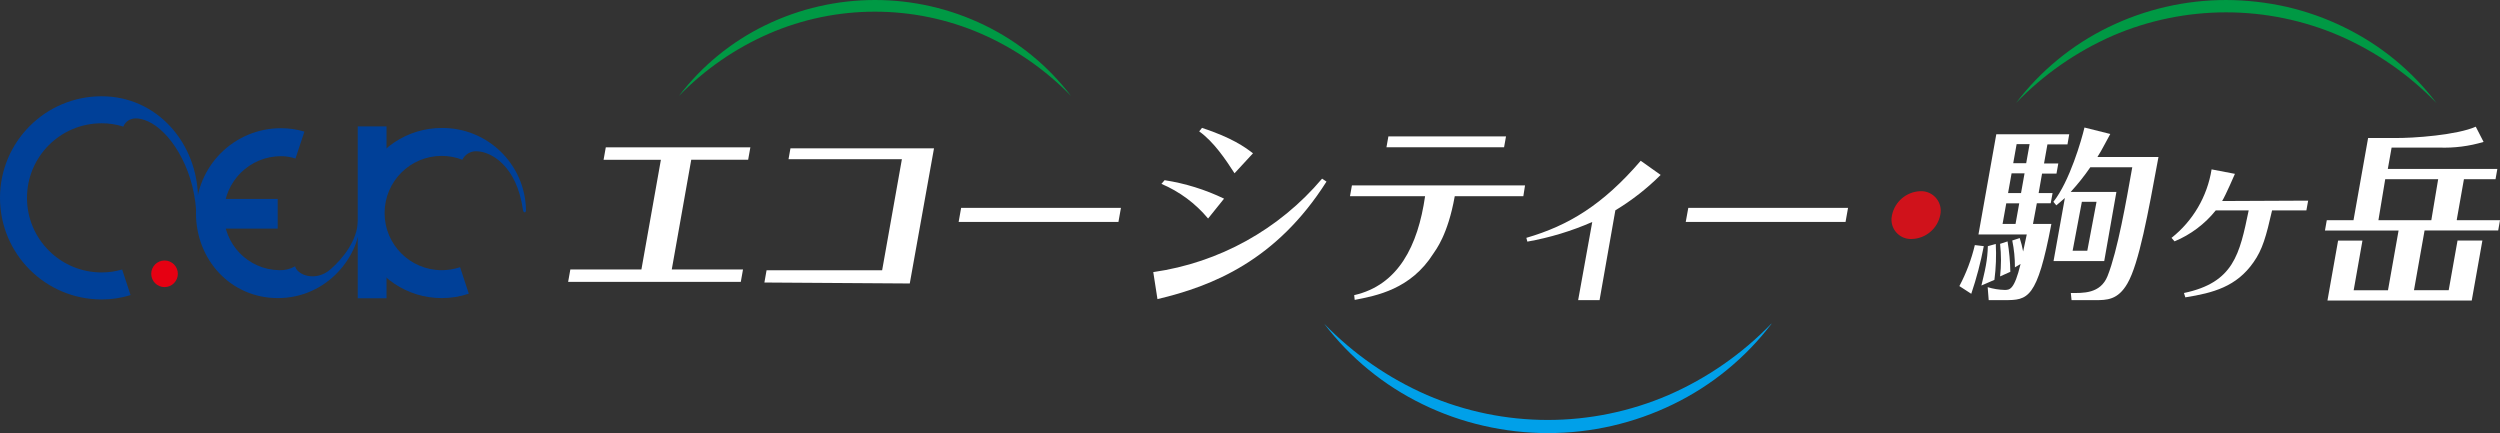 <?xml version="1.0" encoding="UTF-8"?>
<svg id="_レイヤー_1" data-name="レイヤー 1" xmlns="http://www.w3.org/2000/svg" viewBox="0 0 441.477 76.48">
  <rect x="0" y="0" width="441.477" height="76.48" fill="#333333" stroke="none"/>
  <defs>
    <style>
      .cls-1 {
        fill: #d0121b;
      }

      .cls-1, .cls-2, .cls-3, .cls-4, .cls-5, .cls-6 {
        stroke-width: 0px;
      }

      .cls-2 {
        fill: #00a0e9;
      }

      .cls-3 {
        fill: #fff;
      }

      .cls-4 {
        fill: #e60012;
      }

      .cls-5 {
        fill: #094;
      }

      .cls-6 {
        fill: #004098;
      }
    </style>
  </defs>
  <g id="_レイヤー_2" data-name="レイヤー 2">
    <g id="_レイヤー_3" data-name="レイヤー 3">
      <path class="cls-4" d="M31.407,48.35c0,1.298-1.052,2.35-2.35,2.35s-2.35-1.052-2.35-2.35c0-1.298,1.052-2.35,2.35-2.35h0c1.298,0,2.35,1.052,2.35,2.35"/>
      <path class="cls-6" d="M34.887,36.79c0-.61.08-1.21.08-1.83-.09-9.56-7.12-17.96-17.03-17.96C8.029,17.002-.002,25.035,0,34.943c.002,9.906,8.031,17.935,17.937,17.937,1.736.006,3.463-.253,5.12-.77l-1.49-4.52c-1.178.35-2.401.525-3.63.52-7.274,0-13.17-5.896-13.17-13.17s5.896-13.17,13.17-13.17c1.303-.009,2.599.19,3.84.59,0,0,.82-2.55,4.44-.89s7.86,7.71,8.42,15.68c0,.46.23.08.25-.38"/>
      <rect class="cls-6" x="37.317" y="35.13" width="11.72" height="5.24"/>
      <path class="cls-6" d="M63.597,38.91c0,6.31-5.82,13.73-14.53,13.73-8.29,0-14.46-6.72-14.46-15s6.716-15,15-15c1.405-.005,2.804.197,4.15.6l-1.58,4.76c-.821-.279-1.683-.421-2.55-.42-5.553,0-10.062,4.487-10.09,10.04-.094,5.478,4.271,9.995,9.748,10.089.044,0,.088.001.132.001.947.027,1.882-.212,2.7-.69.34,1.54,3.64,2.83,6.27.52,2.08-1.82,4.73-5,4.83-8.63,0-.55.38-.72.38,0"/>
      <path class="cls-6" d="M78.007,22.6c-6.088-.006-11.576,3.668-13.89,9.3v11.44c2.314,5.632,7.802,9.306,13.89,9.3,1.625.004,3.24-.26,4.78-.78l-1.54-4.68c-1.043.354-2.138.533-3.24.53-5.573,0-10.091-4.516-10.091-10.089,0-5.573,4.516-10.091,10.089-10.091,1.246,0,2.481.23,3.643.68.506-1.035,1.617-1.631,2.76-1.48,2.29.13,6.82,2.45,7.94,10.31.1.66.56.58.54,0-.175-8.073-6.805-14.508-14.88-14.44"/>
      <polyline class="cls-6" points="67.087 43.64 67.087 32.27 68.257 32.27 68.257 22.32 63.177 22.32 63.177 52.67 68.257 52.67 68.257 43.64 67.087 43.64"/>
      <path class="cls-5" d="M119.897,16.94c4.531-4.665,9.928-8.402,15.89-11,11.944-5.173,25.496-5.173,37.44,0,5.964,2.599,11.365,6.335,15.9,11-4.028-5.294-9.245-9.566-15.23-12.47-12.236-5.96-26.534-5.96-38.77,0-5.983,2.907-11.199,7.179-15.23,12.47"/>
      <path class="cls-5" d="M356.007,18.19c4.844-5.016,10.618-9.041,17-11.85,12.822-5.547,27.368-5.547,40.19,0,6.404,2.802,12.199,6.827,17.06,11.85-4.314-5.686-9.909-10.274-16.33-13.39-3.225-1.579-6.621-2.783-10.12-3.59-3.509-.788-7.093-1.194-10.69-1.21-7.208,0-14.321,1.642-20.8,4.8-6.411,3.123-11.999,7.709-16.31,13.39"/>
      <path class="cls-2" d="M312.787,57.17c-5.163,5.333-11.318,9.607-18.12,12.58-13.626,5.879-29.074,5.879-42.7,0-6.802-2.977-12.96-7.25-18.13-12.58,4.599,6.037,10.552,10.908,17.38,14.22,3.438,1.679,7.059,2.954,10.79,3.8,7.472,1.72,15.238,1.72,22.71,0,3.716-.855,7.322-2.13,10.75-3.8,6.824-3.313,12.774-8.184,17.37-14.22"/>
      <polyline class="cls-3" points="116.707 28.22 106.587 28.22 106.977 26.02 132.507 26.02 132.117 28.21 122.067 28.21 118.627 47.59 131.207 47.59 130.817 49.78 100.327 49.78 100.717 47.59 113.267 47.59 116.707 28.22"/>
      <polyline class="cls-3" points="139.247 28.11 139.587 26.19 164.937 26.19 160.657 50.06 134.987 49.89 135.367 47.73 155.777 47.73 159.267 28.11 139.247 28.11"/>
      <polygon class="cls-3" points="169.287 39.19 197.507 39.19 197.947 36.71 169.727 36.71 169.287 39.19"/>
      <polygon class="cls-3" points="297.687 39.19 325.907 39.19 326.347 36.71 298.137 36.71 297.687 39.19"/>
      <path class="cls-3" d="M205.657,31.82c3.642.562,7.18,1.661,10.5,3.26l-2.82,3.51c-2.221-2.666-5.046-4.764-8.24-6.12l.56-.65M203.657,48.05c11.623-1.662,22.231-7.533,29.81-16.5l.78.52c-8.84,13.93-20.11,18.45-29.85,20.75l-.74-4.77ZM212.267,22.58c5.33,1.77,7.52,3.36,9,4.49l-3.26,3.53c-1.56-2.42-3.65-5.55-6.24-7.4l.5-.62Z"/>
      <path class="cls-3" d="M239.137,52.12c7.79-1.77,11.26-8.72,12.52-17.47h-13.26l.34-1.91h30.57l-.3,1.91h-12.11c-1.22,6.87-3.38,9.51-3.77,10.12-4,6.33-10.05,7.44-13.9,8.19l-.09-.84ZM265.607,26h-20.77l.34-1.91h20.77l-.34,1.91Z"/>
      <path class="cls-3" d="M269.537,42c7.47-2.17,13.51-5.84,20.2-13.61l3.52,2.5c-2.405,2.398-5.092,4.496-8,6.25l-2.79,15.86h-3.78l2.49-13.8c-3.669,1.607-7.516,2.771-11.46,3.47l-.18-.68"/>
      <path class="cls-1" d="M342.627,38c-.494,2.388-2.562,4.126-5,4.2-1.886.106-3.5-1.337-3.606-3.223-.018-.328.011-.657.086-.977.491-2.396,2.556-4.147,5-4.24,1.909-.083,3.524,1.398,3.607,3.307.014.314-.016.627-.087.933"/>
      <path class="cls-3" d="M350.317,43.47c-.541,2.851-1.28,5.661-2.21,8.41l-2.1-1.36c1.215-2.287,2.133-4.72,2.73-7.24l1.6.19M362.137,35.9h-2.45l-.68,3.64h3.25c-2.52,13.29-4.15,13.46-8.25,13.46h-2.82l-.18-2.29c.973.301,1.982.466,3,.49.88,0,1.7,0,2.81-4.58l-1,.59c.01-1.592-.148-3.181-.47-4.74l1.32-.43c.252.776.453,1.568.6,2.37.23-1.13.44-2.11.64-3h-8.53l3.15-17.7h12.88l-.31,1.79h-3.54l-.6,3.37h2.52l-.32,1.79h-2.55l-.6,3.43h2.46M362.607,35.64c2.87-3.6,5-11,5.49-13.12l4.56,1.14c-.72,1.26-1.47,2.83-2.27,4.06h10.78c-1.83,9.94-3.44,18.8-5.47,22.31-1.69,2.97-3.69,2.97-5.69,2.97h-4.19l-.13-1.26c2.08,0,5.22.19,6.49-3,1.78-4.49,3.3-13.22,4.36-19.2h-7.41c-1.05,1.529-2.206,2.983-3.46,4.35h8.07l-2.15,12.21h-8.95l2-11.14c-.55.52-1,.85-1.51,1.3l-.52-.62ZM352.437,43.08c.111,2.116.031,4.238-.24,6.34l-2.3,1c.17-.78.57-2.27.79-3.54.204-1.126.321-2.266.35-3.41l1.4-.39ZM354.517,42.63c.296,1.775.46,3.57.49,5.37l-1.81.81c.212-1.911.212-3.839,0-5.75l1.32-.43ZM355.517,28.82h2.29l.6-3.37h-2.29l-.6,3.37ZM357.517,30.61h-2.29l-.62,3.48h2.29l.62-3.48ZM356.577,35.91h-2.29l-.65,3.63h2.29l.65-3.63ZM370.227,35.64h-2.59l-1.63,8.64h2.59l1.63-8.64Z"/>
      <path class="cls-3" d="M383.477,42c3.787-3.003,6.31-7.317,7.07-12.09l4.12.79s-1.62,3.76-2.26,4.8l15.19-.07-.31,1.72h-6.06c-1.05,4.61-1.69,6.91-3.27,9.15-3,4.32-7.13,5.43-12.05,6.21l-.24-.77c8.82-1.85,9.82-6.86,11.43-14.59h-5.81c-1.93,2.404-4.433,4.285-7.28,5.47l-.56-.64"/>
      <path class="cls-3" d="M433.877,38.89h7.6l-.32,1.81h-13l-1.87,10.55h6.13l1.56-8.77h4.39l-1.88,10.59h-25.48l1.88-10.58h4.3l-1.55,8.77h6.06l1.87-10.55h-13l.32-1.82h4.72l2.58-14.52h4.52c3.53.06,11.28-.55,14.49-2l1.38,2.69c-2.544.761-5.196,1.099-7.85,1h-8.39l-.67,3.77h19.34l-.32,1.82h-5.58l-1.27,7.18M430.557,31.65h-9.35l-1.2,7.24h9.34l1.21-7.24Z"/>
    </g>
  </g>
</svg>